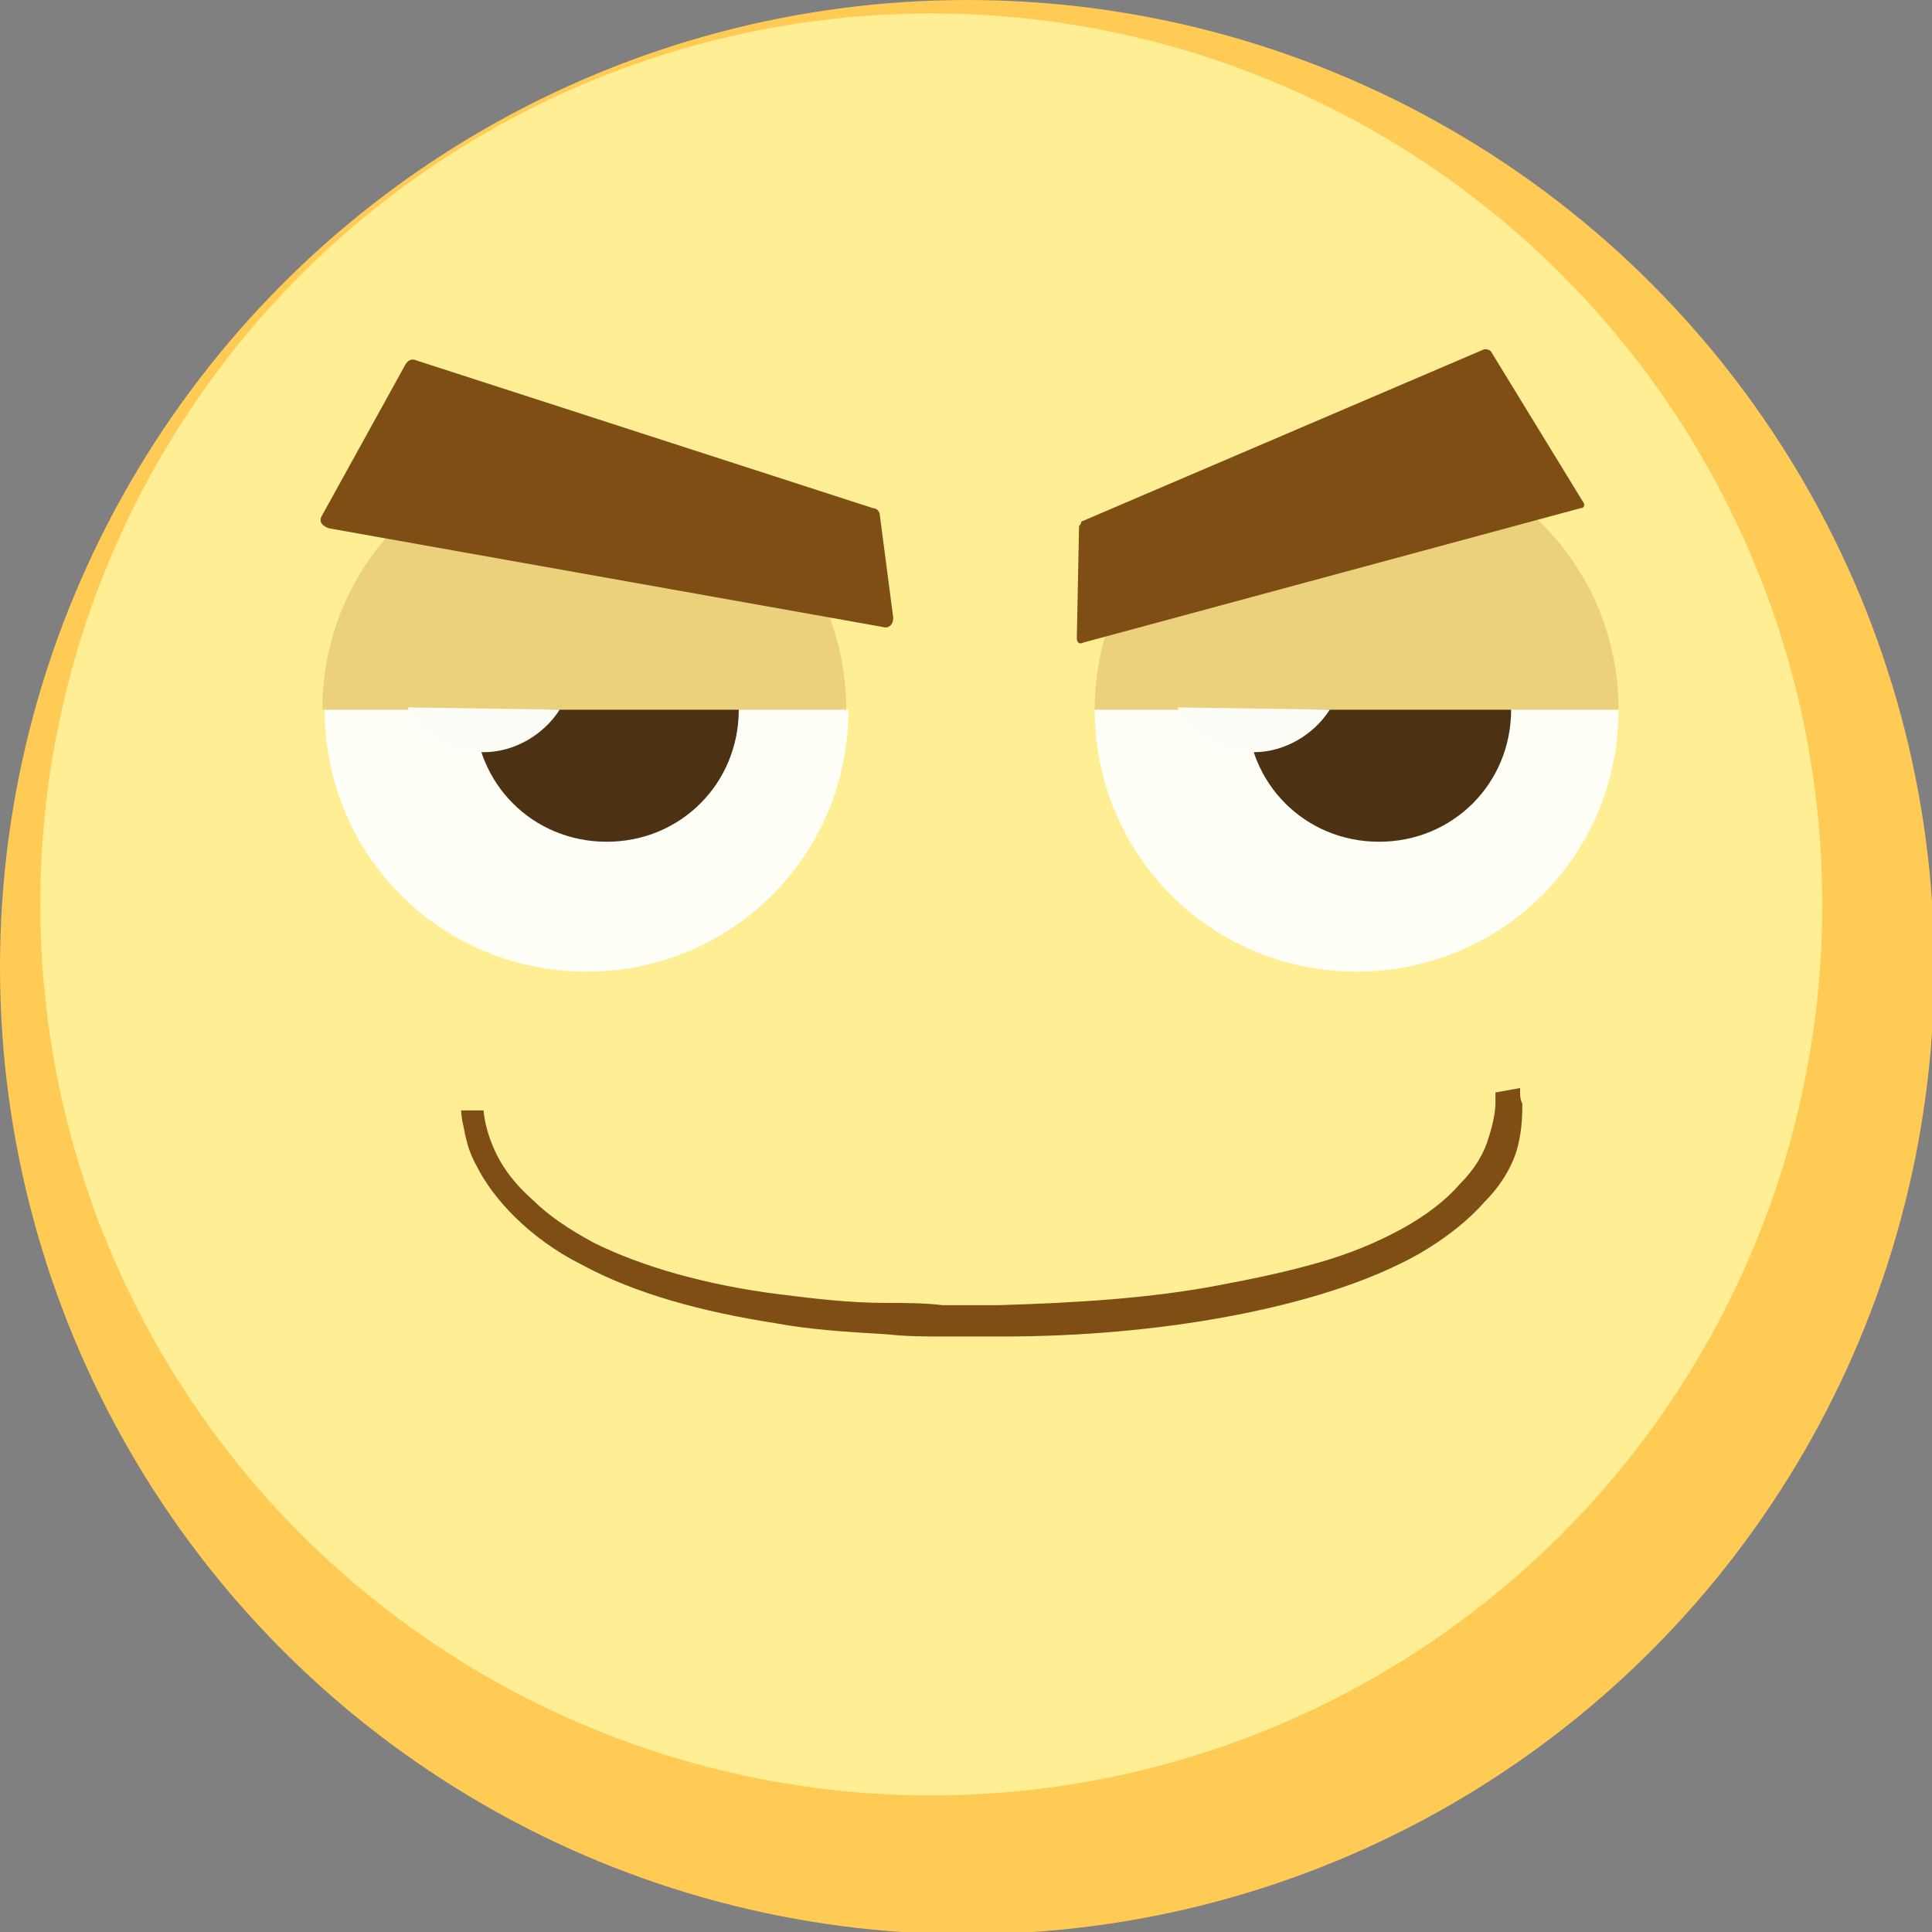 <?xml version="1.0" encoding="utf-8"?>
<!-- Generator: Adobe Illustrator 17.1.0, SVG Export Plug-In . SVG Version: 6.00 Build 0)  -->
<!DOCTYPE svg PUBLIC "-//W3C//DTD SVG 1.1//EN" "http://www.w3.org/Graphics/SVG/1.1/DTD/svg11.dtd">
<svg version="1.1" id="Layer_1" xmlns="http://www.w3.org/2000/svg" xmlns:xlink="http://www.w3.org/1999/xlink" x="0px" y="0px"
	 width="86.3px" height="86.3px" viewBox="0 0 86.3 86.3" enable-background="new 0 0 86.3 86.3" xml:space="preserve">
<rect x="0" y="0" width="86.3" height="86.3" fill="#808080" stroke="none"/>
<g>
	<circle fill="#FFCB55" cx="43.2" cy="43.2" r="43.2"/>
	<circle fill="#FFEE94" cx="41.6" cy="40.4" r="39.8"/>
	<g>
		<path fill="#FFFFF8" d="M48.9,31.7c0,6.5,5.2,11.7,11.7,11.7c6.5,0,11.7-5.2,11.7-11.7H48.9z"/>
		<path fill="#ECD17C" d="M72.3,31.7c0-6.5-5.2-11.7-11.7-11.7c-6.5,0-11.7,5.2-11.7,11.7H72.3z"/>
		<path fill="#4C3213" d="M55.7,31.7c0,3.3,2.6,5.9,5.9,5.9c3.3,0,5.9-2.6,5.9-5.9H55.7"/>
		<path fill="#FDFDF7" d="M52.6,31.6c0.7,1.2,2,2,3.4,2c1.4,0,2.7-0.8,3.4-1.9L52.6,31.6z"/>
	</g>
	<g>
		<path fill="#FFFFF8" d="M14.5,31.7c0,6.5,5.2,11.7,11.7,11.7c6.5,0,11.7-5.2,11.7-11.7H14.5z"/>
		<path fill="#ECD17C" d="M37.8,31.7c0-6.5-5.2-11.7-11.7-11.7c-6.5,0-11.7,5.2-11.7,11.7H37.8z"/>
		<path fill="#4C3213" d="M21.2,31.7c0,3.3,2.6,5.9,5.9,5.9c3.3,0,5.9-2.6,5.9-5.9H21.2"/>
		<path fill="#FDFDF7" d="M18.2,31.6c0.7,1.2,2,2,3.4,2c1.4,0,2.7-0.8,3.4-1.9L18.2,31.6z"/>
	</g>
	<path fill="#7F4E14" d="M48.2,23.5l-0.1,5c0,0.2,0.1,0.3,0.3,0.2l22.2-6c0.2,0,0.2-0.2,0.1-0.3l-4.1-6.7c-0.1-0.1-0.2-0.1-0.3-0.1
		l-18,7.7C48.3,23.4,48.2,23.5,48.2,23.5z"/>
	<path fill="#7F4E14" d="M39.3,23l0.6,4.6c0,0.3-0.2,0.5-0.5,0.4l-24.7-4.4c-0.3-0.1-0.5-0.3-0.3-0.6l3.7-6.7
		c0.1-0.2,0.3-0.3,0.5-0.2L39,22.7C39.2,22.7,39.3,22.9,39.3,23z"/>
	<g>
		<g>
			<path fill="#7F4E14" d="M67.9,48.6c0,0,0,0.1,0,0.2c0,0.1,0,0.3,0.1,0.5c0,0.4,0,1.1-0.2,1.9c-0.2,0.8-0.7,1.7-1.5,2.5
				c-0.7,0.8-1.7,1.6-2.9,2.3c-2.3,1.3-5.3,2.2-8.5,2.8c-3.2,0.6-6.7,0.9-10.1,0.9c-0.9,0-1.7,0-2.6,0c-0.9,0-1.7,0-2.6-0.1
				c-1.7-0.1-3.4-0.2-5-0.5c-3.2-0.5-6.2-1.3-8.6-2.6c-2.4-1.2-4-3-4.7-4.4c-0.4-0.7-0.5-1.3-0.6-1.8c-0.1-0.4-0.1-0.7-0.1-0.7l1,0
				c0-0.1,0,0.8,0.6,2c0.3,0.6,0.8,1.3,1.6,2c0.7,0.7,1.6,1.3,2.7,1.9c2.2,1.1,5.1,1.9,8.2,2.3c1.6,0.2,3.2,0.4,4.9,0.4
				c0.8,0,1.7,0,2.5,0.1c0.8,0,1.7,0,2.5,0c3.4-0.1,6.8-0.3,9.9-0.9c1.6-0.3,3-0.6,4.4-1c1.4-0.4,2.6-0.9,3.7-1.5
				c1.1-0.6,2-1.3,2.6-2c0.7-0.7,1.1-1.4,1.3-2.1c0.2-0.6,0.3-1.2,0.3-1.5c0-0.4,0-0.5,0-0.5L67.9,48.6z"/>
		</g>
	</g>
</g>
</svg>

